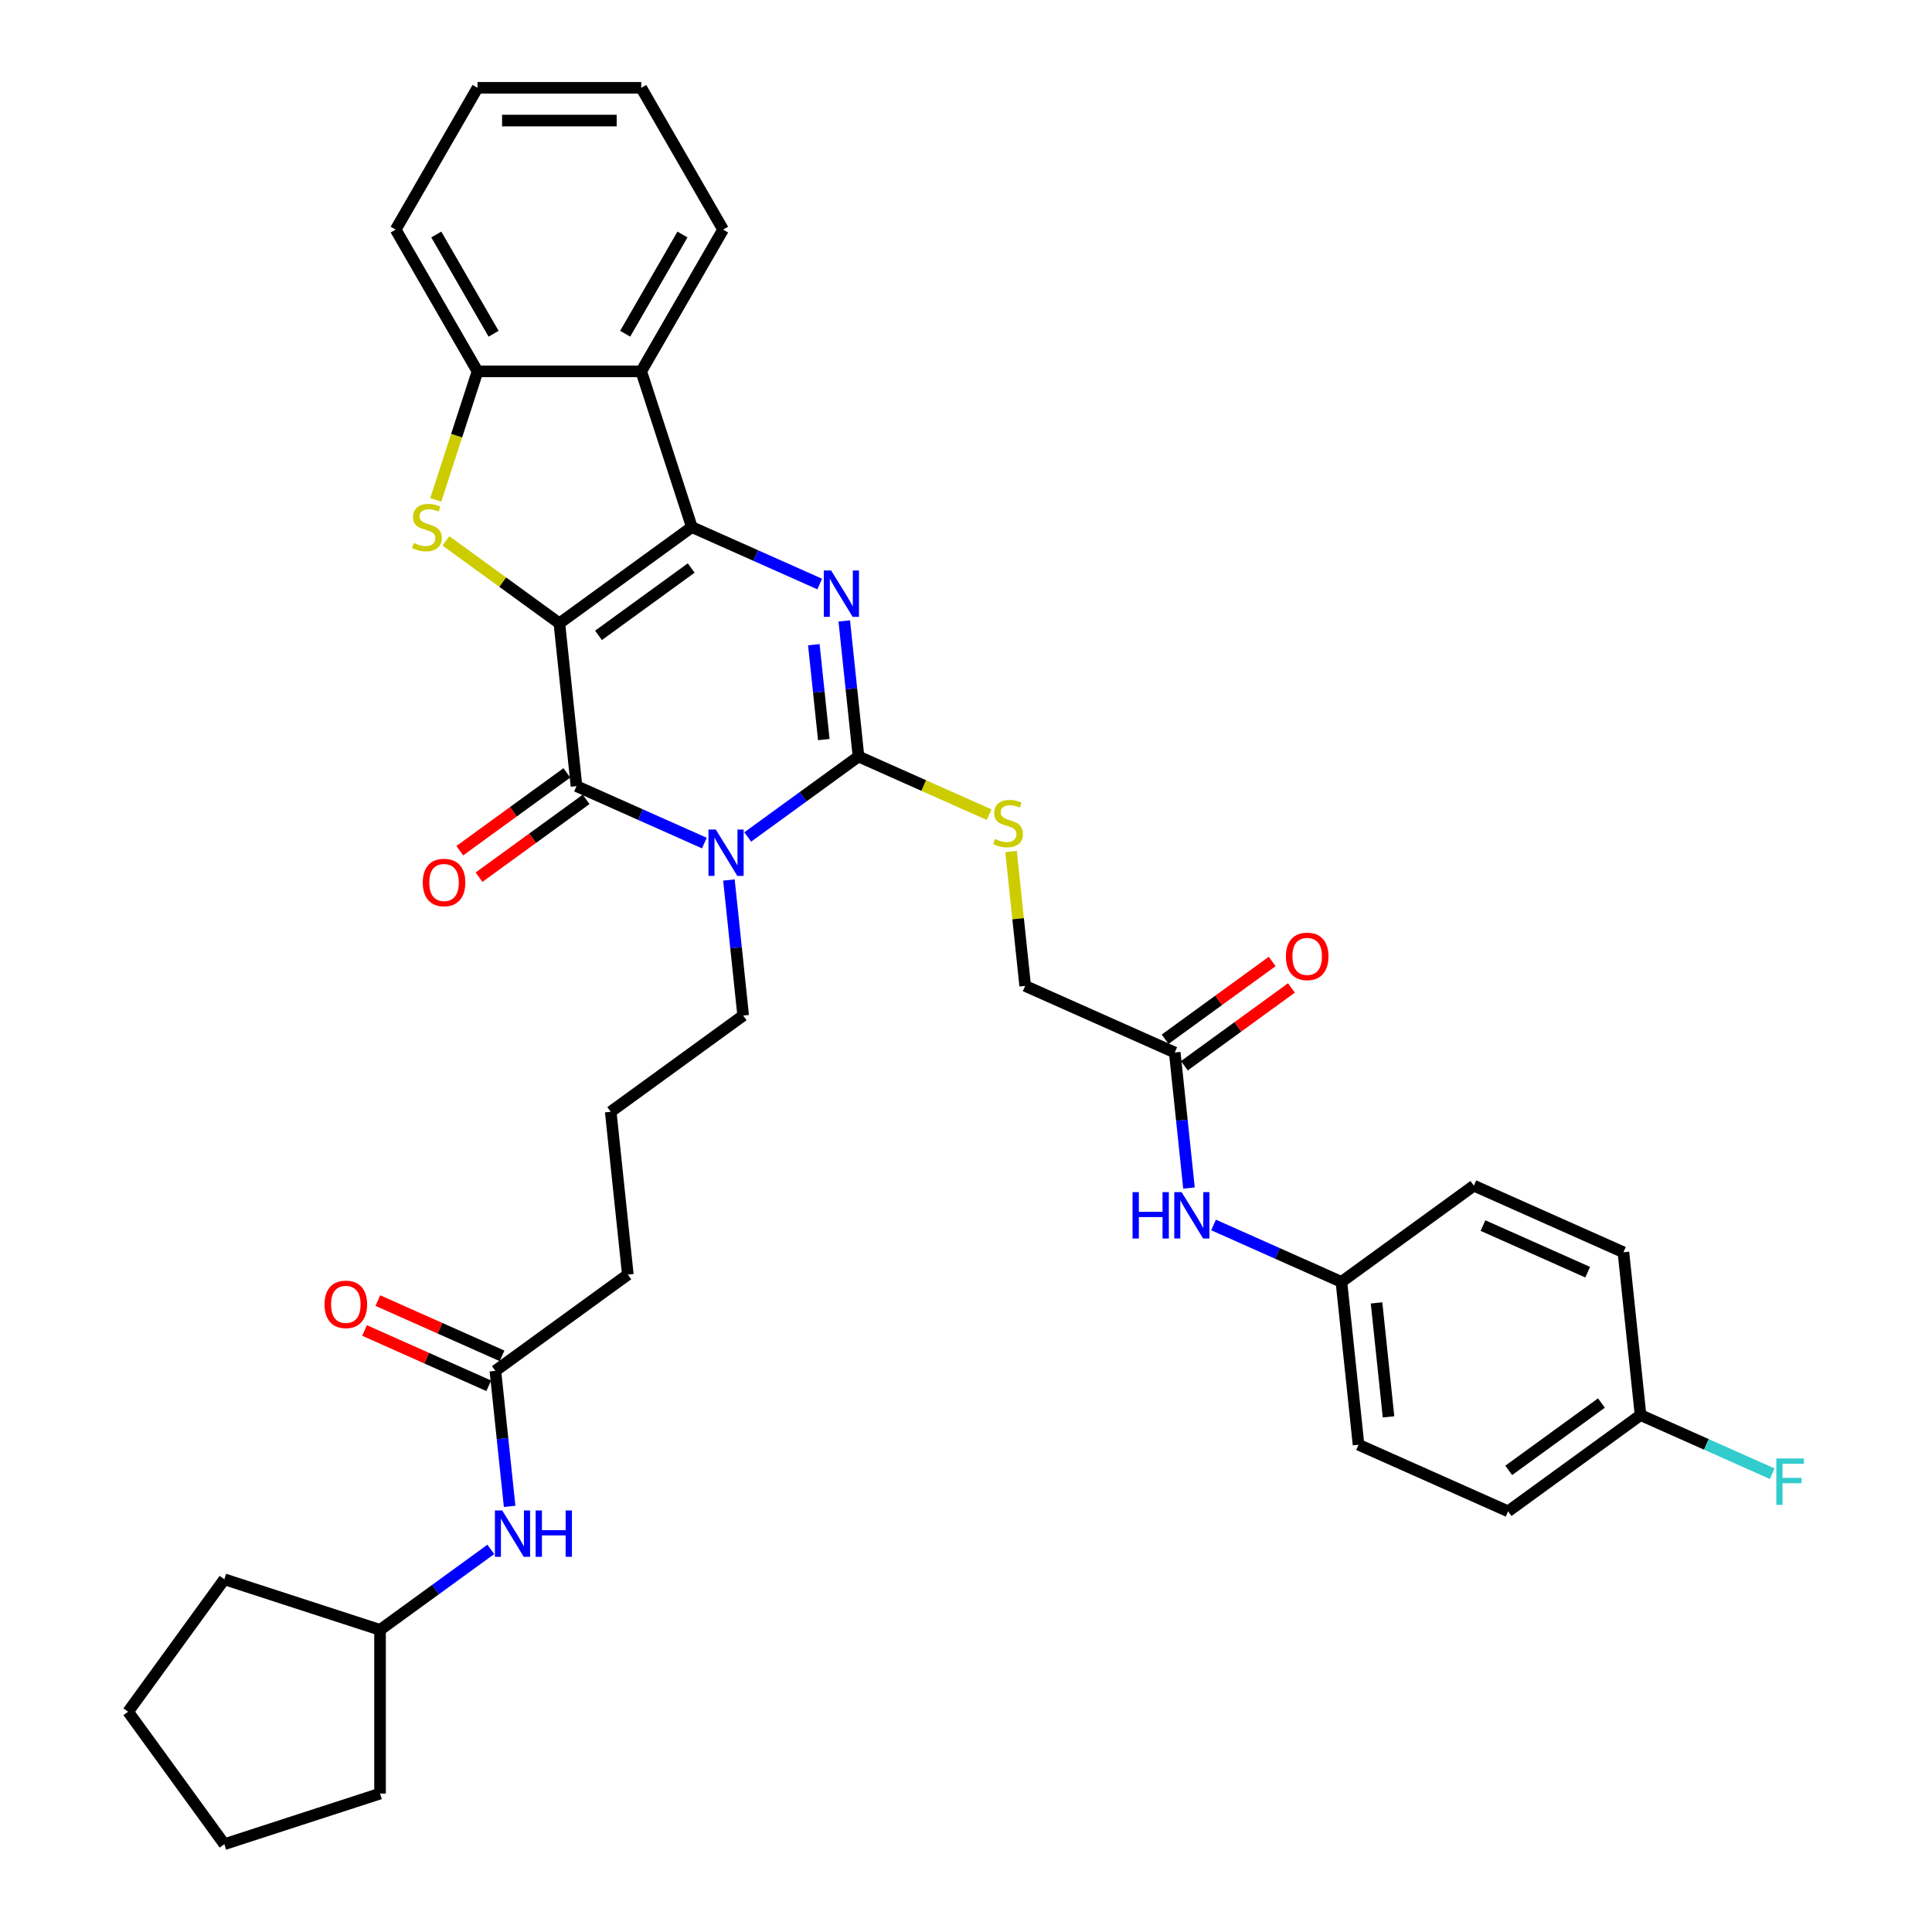 <?xml version='1.0' encoding='iso-8859-1'?>
<svg version='1.1' baseProfile='full'
              xmlns='http://www.w3.org/2000/svg'
                      xmlns:rdkit='http://www.rdkit.org/xml'
                      xmlns:xlink='http://www.w3.org/1999/xlink'
                  xml:space='preserve'
width='1000px' height='1000px' viewBox='0 0 1000 1000'>
<!-- END OF HEADER -->
<rect style='opacity:1.0;fill:#FFFFFF;stroke:none' width='1000' height='1000' x='0' y='0'> </rect>
<path class='bond-0' d='M 289.534,322.628 L 358.089,272.819' style='fill:none;fill-rule:evenodd;stroke:#000000;stroke-width:6px;stroke-linecap:butt;stroke-linejoin:miter;stroke-opacity:1' />
<path class='bond-0' d='M 309.779,328.868 L 357.767,294.002' style='fill:none;fill-rule:evenodd;stroke:#000000;stroke-width:6px;stroke-linecap:butt;stroke-linejoin:miter;stroke-opacity:1' />
<path class='bond-2' d='M 289.534,322.628 L 298.391,406.903' style='fill:none;fill-rule:evenodd;stroke:#000000;stroke-width:6px;stroke-linecap:butt;stroke-linejoin:miter;stroke-opacity:1' />
<path class='bond-5' d='M 289.534,322.628 L 260.162,301.288' style='fill:none;fill-rule:evenodd;stroke:#000000;stroke-width:6px;stroke-linecap:butt;stroke-linejoin:miter;stroke-opacity:1' />
<path class='bond-5' d='M 260.162,301.288 L 230.791,279.949' style='fill:none;fill-rule:evenodd;stroke:#CCCC00;stroke-width:6px;stroke-linecap:butt;stroke-linejoin:miter;stroke-opacity:1' />
<path class='bond-3' d='M 358.089,272.819 L 391.186,287.555' style='fill:none;fill-rule:evenodd;stroke:#000000;stroke-width:6px;stroke-linecap:butt;stroke-linejoin:miter;stroke-opacity:1' />
<path class='bond-3' d='M 391.186,287.555 L 424.283,302.291' style='fill:none;fill-rule:evenodd;stroke:#0000FF;stroke-width:6px;stroke-linecap:butt;stroke-linejoin:miter;stroke-opacity:1' />
<path class='bond-6' d='M 358.089,272.819 L 331.903,192.227' style='fill:none;fill-rule:evenodd;stroke:#000000;stroke-width:6px;stroke-linecap:butt;stroke-linejoin:miter;stroke-opacity:1' />
<path class='bond-1' d='M 364.585,436.374 L 331.488,421.638' style='fill:none;fill-rule:evenodd;stroke:#0000FF;stroke-width:6px;stroke-linecap:butt;stroke-linejoin:miter;stroke-opacity:1' />
<path class='bond-1' d='M 331.488,421.638 L 298.391,406.903' style='fill:none;fill-rule:evenodd;stroke:#000000;stroke-width:6px;stroke-linecap:butt;stroke-linejoin:miter;stroke-opacity:1' />
<path class='bond-4' d='M 387.024,433.218 L 415.692,412.389' style='fill:none;fill-rule:evenodd;stroke:#0000FF;stroke-width:6px;stroke-linecap:butt;stroke-linejoin:miter;stroke-opacity:1' />
<path class='bond-4' d='M 415.692,412.389 L 444.36,391.561' style='fill:none;fill-rule:evenodd;stroke:#000000;stroke-width:6px;stroke-linecap:butt;stroke-linejoin:miter;stroke-opacity:1' />
<path class='bond-16' d='M 377.288,455.487 L 380.975,490.566' style='fill:none;fill-rule:evenodd;stroke:#0000FF;stroke-width:6px;stroke-linecap:butt;stroke-linejoin:miter;stroke-opacity:1' />
<path class='bond-16' d='M 380.975,490.566 L 384.662,525.645' style='fill:none;fill-rule:evenodd;stroke:#000000;stroke-width:6px;stroke-linecap:butt;stroke-linejoin:miter;stroke-opacity:1' />
<path class='bond-10' d='M 293.41,400.047 L 265.7,420.18' style='fill:none;fill-rule:evenodd;stroke:#000000;stroke-width:6px;stroke-linecap:butt;stroke-linejoin:miter;stroke-opacity:1' />
<path class='bond-10' d='M 265.7,420.18 L 237.989,440.313' style='fill:none;fill-rule:evenodd;stroke:#FF0000;stroke-width:6px;stroke-linecap:butt;stroke-linejoin:miter;stroke-opacity:1' />
<path class='bond-10' d='M 303.372,413.758 L 275.662,433.891' style='fill:none;fill-rule:evenodd;stroke:#000000;stroke-width:6px;stroke-linecap:butt;stroke-linejoin:miter;stroke-opacity:1' />
<path class='bond-10' d='M 275.662,433.891 L 247.951,454.024' style='fill:none;fill-rule:evenodd;stroke:#FF0000;stroke-width:6px;stroke-linecap:butt;stroke-linejoin:miter;stroke-opacity:1' />
<path class='bond-37' d='M 436.986,321.403 L 440.673,356.482' style='fill:none;fill-rule:evenodd;stroke:#0000FF;stroke-width:6px;stroke-linecap:butt;stroke-linejoin:miter;stroke-opacity:1' />
<path class='bond-37' d='M 440.673,356.482 L 444.36,391.561' style='fill:none;fill-rule:evenodd;stroke:#000000;stroke-width:6px;stroke-linecap:butt;stroke-linejoin:miter;stroke-opacity:1' />
<path class='bond-37' d='M 421.237,333.699 L 423.818,358.254' style='fill:none;fill-rule:evenodd;stroke:#0000FF;stroke-width:6px;stroke-linecap:butt;stroke-linejoin:miter;stroke-opacity:1' />
<path class='bond-37' d='M 423.818,358.254 L 426.399,382.809' style='fill:none;fill-rule:evenodd;stroke:#000000;stroke-width:6px;stroke-linecap:butt;stroke-linejoin:miter;stroke-opacity:1' />
<path class='bond-8' d='M 444.36,391.561 L 478.16,406.61' style='fill:none;fill-rule:evenodd;stroke:#000000;stroke-width:6px;stroke-linecap:butt;stroke-linejoin:miter;stroke-opacity:1' />
<path class='bond-8' d='M 478.16,406.61 L 511.96,421.659' style='fill:none;fill-rule:evenodd;stroke:#CCCC00;stroke-width:6px;stroke-linecap:butt;stroke-linejoin:miter;stroke-opacity:1' />
<path class='bond-7' d='M 225.554,258.736 L 236.359,225.481' style='fill:none;fill-rule:evenodd;stroke:#CCCC00;stroke-width:6px;stroke-linecap:butt;stroke-linejoin:miter;stroke-opacity:1' />
<path class='bond-7' d='M 236.359,225.481 L 247.164,192.227' style='fill:none;fill-rule:evenodd;stroke:#000000;stroke-width:6px;stroke-linecap:butt;stroke-linejoin:miter;stroke-opacity:1' />
<path class='bond-21' d='M 331.903,192.227 L 374.273,118.841' style='fill:none;fill-rule:evenodd;stroke:#000000;stroke-width:6px;stroke-linecap:butt;stroke-linejoin:miter;stroke-opacity:1' />
<path class='bond-21' d='M 323.581,172.745 L 353.24,121.375' style='fill:none;fill-rule:evenodd;stroke:#000000;stroke-width:6px;stroke-linecap:butt;stroke-linejoin:miter;stroke-opacity:1' />
<path class='bond-36' d='M 331.903,192.227 L 247.164,192.227' style='fill:none;fill-rule:evenodd;stroke:#000000;stroke-width:6px;stroke-linecap:butt;stroke-linejoin:miter;stroke-opacity:1' />
<path class='bond-27' d='M 247.164,192.227 L 204.794,118.841' style='fill:none;fill-rule:evenodd;stroke:#000000;stroke-width:6px;stroke-linecap:butt;stroke-linejoin:miter;stroke-opacity:1' />
<path class='bond-27' d='M 255.486,172.745 L 225.827,121.375' style='fill:none;fill-rule:evenodd;stroke:#000000;stroke-width:6px;stroke-linecap:butt;stroke-linejoin:miter;stroke-opacity:1' />
<path class='bond-17' d='M 523.321,440.755 L 526.976,475.529' style='fill:none;fill-rule:evenodd;stroke:#CCCC00;stroke-width:6px;stroke-linecap:butt;stroke-linejoin:miter;stroke-opacity:1' />
<path class='bond-17' d='M 526.976,475.529 L 530.631,510.303' style='fill:none;fill-rule:evenodd;stroke:#000000;stroke-width:6px;stroke-linecap:butt;stroke-linejoin:miter;stroke-opacity:1' />
<path class='bond-9' d='M 608.044,544.769 L 530.631,510.303' style='fill:none;fill-rule:evenodd;stroke:#000000;stroke-width:6px;stroke-linecap:butt;stroke-linejoin:miter;stroke-opacity:1' />
<path class='bond-12' d='M 608.044,544.769 L 611.731,579.848' style='fill:none;fill-rule:evenodd;stroke:#000000;stroke-width:6px;stroke-linecap:butt;stroke-linejoin:miter;stroke-opacity:1' />
<path class='bond-12' d='M 611.731,579.848 L 615.418,614.927' style='fill:none;fill-rule:evenodd;stroke:#0000FF;stroke-width:6px;stroke-linecap:butt;stroke-linejoin:miter;stroke-opacity:1' />
<path class='bond-14' d='M 613.025,551.625 L 640.735,531.492' style='fill:none;fill-rule:evenodd;stroke:#000000;stroke-width:6px;stroke-linecap:butt;stroke-linejoin:miter;stroke-opacity:1' />
<path class='bond-14' d='M 640.735,531.492 L 668.446,511.359' style='fill:none;fill-rule:evenodd;stroke:#FF0000;stroke-width:6px;stroke-linecap:butt;stroke-linejoin:miter;stroke-opacity:1' />
<path class='bond-14' d='M 603.063,537.914 L 630.774,517.781' style='fill:none;fill-rule:evenodd;stroke:#000000;stroke-width:6px;stroke-linecap:butt;stroke-linejoin:miter;stroke-opacity:1' />
<path class='bond-14' d='M 630.774,517.781 L 658.484,497.648' style='fill:none;fill-rule:evenodd;stroke:#FF0000;stroke-width:6px;stroke-linecap:butt;stroke-linejoin:miter;stroke-opacity:1' />
<path class='bond-11' d='M 256.409,709.537 L 324.964,659.728' style='fill:none;fill-rule:evenodd;stroke:#000000;stroke-width:6px;stroke-linecap:butt;stroke-linejoin:miter;stroke-opacity:1' />
<path class='bond-13' d='M 256.409,709.537 L 260.096,744.615' style='fill:none;fill-rule:evenodd;stroke:#000000;stroke-width:6px;stroke-linecap:butt;stroke-linejoin:miter;stroke-opacity:1' />
<path class='bond-13' d='M 260.096,744.615 L 263.783,779.694' style='fill:none;fill-rule:evenodd;stroke:#0000FF;stroke-width:6px;stroke-linecap:butt;stroke-linejoin:miter;stroke-opacity:1' />
<path class='bond-15' d='M 259.855,701.795 L 227.716,687.486' style='fill:none;fill-rule:evenodd;stroke:#000000;stroke-width:6px;stroke-linecap:butt;stroke-linejoin:miter;stroke-opacity:1' />
<path class='bond-15' d='M 227.716,687.486 L 195.577,673.177' style='fill:none;fill-rule:evenodd;stroke:#FF0000;stroke-width:6px;stroke-linecap:butt;stroke-linejoin:miter;stroke-opacity:1' />
<path class='bond-15' d='M 252.962,717.278 L 220.823,702.969' style='fill:none;fill-rule:evenodd;stroke:#000000;stroke-width:6px;stroke-linecap:butt;stroke-linejoin:miter;stroke-opacity:1' />
<path class='bond-15' d='M 220.823,702.969 L 188.683,688.659' style='fill:none;fill-rule:evenodd;stroke:#FF0000;stroke-width:6px;stroke-linecap:butt;stroke-linejoin:miter;stroke-opacity:1' />
<path class='bond-18' d='M 628.121,634.039 L 661.218,648.775' style='fill:none;fill-rule:evenodd;stroke:#0000FF;stroke-width:6px;stroke-linecap:butt;stroke-linejoin:miter;stroke-opacity:1' />
<path class='bond-18' d='M 661.218,648.775 L 694.315,663.511' style='fill:none;fill-rule:evenodd;stroke:#000000;stroke-width:6px;stroke-linecap:butt;stroke-linejoin:miter;stroke-opacity:1' />
<path class='bond-24' d='M 254.047,801.963 L 225.379,822.792' style='fill:none;fill-rule:evenodd;stroke:#0000FF;stroke-width:6px;stroke-linecap:butt;stroke-linejoin:miter;stroke-opacity:1' />
<path class='bond-24' d='M 225.379,822.792 L 196.711,843.62' style='fill:none;fill-rule:evenodd;stroke:#000000;stroke-width:6px;stroke-linecap:butt;stroke-linejoin:miter;stroke-opacity:1' />
<path class='bond-28' d='M 384.662,525.645 L 316.107,575.453' style='fill:none;fill-rule:evenodd;stroke:#000000;stroke-width:6px;stroke-linecap:butt;stroke-linejoin:miter;stroke-opacity:1' />
<path class='bond-22' d='M 694.315,663.511 L 762.87,613.702' style='fill:none;fill-rule:evenodd;stroke:#000000;stroke-width:6px;stroke-linecap:butt;stroke-linejoin:miter;stroke-opacity:1' />
<path class='bond-23' d='M 694.315,663.511 L 703.173,747.786' style='fill:none;fill-rule:evenodd;stroke:#000000;stroke-width:6px;stroke-linecap:butt;stroke-linejoin:miter;stroke-opacity:1' />
<path class='bond-23' d='M 712.499,674.381 L 718.699,733.373' style='fill:none;fill-rule:evenodd;stroke:#000000;stroke-width:6px;stroke-linecap:butt;stroke-linejoin:miter;stroke-opacity:1' />
<path class='bond-19' d='M 849.141,732.444 L 780.586,782.253' style='fill:none;fill-rule:evenodd;stroke:#000000;stroke-width:6px;stroke-linecap:butt;stroke-linejoin:miter;stroke-opacity:1' />
<path class='bond-19' d='M 828.896,726.204 L 780.907,761.07' style='fill:none;fill-rule:evenodd;stroke:#000000;stroke-width:6px;stroke-linecap:butt;stroke-linejoin:miter;stroke-opacity:1' />
<path class='bond-20' d='M 849.141,732.444 L 883.221,747.617' style='fill:none;fill-rule:evenodd;stroke:#000000;stroke-width:6px;stroke-linecap:butt;stroke-linejoin:miter;stroke-opacity:1' />
<path class='bond-20' d='M 883.221,747.617 L 917.301,762.791' style='fill:none;fill-rule:evenodd;stroke:#33CCCC;stroke-width:6px;stroke-linecap:butt;stroke-linejoin:miter;stroke-opacity:1' />
<path class='bond-40' d='M 849.141,732.444 L 840.284,648.169' style='fill:none;fill-rule:evenodd;stroke:#000000;stroke-width:6px;stroke-linecap:butt;stroke-linejoin:miter;stroke-opacity:1' />
<path class='bond-32' d='M 374.273,118.841 L 331.903,45.455' style='fill:none;fill-rule:evenodd;stroke:#000000;stroke-width:6px;stroke-linecap:butt;stroke-linejoin:miter;stroke-opacity:1' />
<path class='bond-26' d='M 762.87,613.702 L 840.284,648.169' style='fill:none;fill-rule:evenodd;stroke:#000000;stroke-width:6px;stroke-linecap:butt;stroke-linejoin:miter;stroke-opacity:1' />
<path class='bond-26' d='M 767.589,634.355 L 821.778,658.482' style='fill:none;fill-rule:evenodd;stroke:#000000;stroke-width:6px;stroke-linecap:butt;stroke-linejoin:miter;stroke-opacity:1' />
<path class='bond-25' d='M 703.173,747.786 L 780.586,782.253' style='fill:none;fill-rule:evenodd;stroke:#000000;stroke-width:6px;stroke-linecap:butt;stroke-linejoin:miter;stroke-opacity:1' />
<path class='bond-30' d='M 196.711,843.62 L 196.711,928.36' style='fill:none;fill-rule:evenodd;stroke:#000000;stroke-width:6px;stroke-linecap:butt;stroke-linejoin:miter;stroke-opacity:1' />
<path class='bond-31' d='M 196.711,843.62 L 116.119,817.434' style='fill:none;fill-rule:evenodd;stroke:#000000;stroke-width:6px;stroke-linecap:butt;stroke-linejoin:miter;stroke-opacity:1' />
<path class='bond-33' d='M 204.794,118.841 L 247.164,45.455' style='fill:none;fill-rule:evenodd;stroke:#000000;stroke-width:6px;stroke-linecap:butt;stroke-linejoin:miter;stroke-opacity:1' />
<path class='bond-29' d='M 316.107,575.453 L 324.964,659.728' style='fill:none;fill-rule:evenodd;stroke:#000000;stroke-width:6px;stroke-linecap:butt;stroke-linejoin:miter;stroke-opacity:1' />
<path class='bond-35' d='M 196.711,928.36 L 116.119,954.545' style='fill:none;fill-rule:evenodd;stroke:#000000;stroke-width:6px;stroke-linecap:butt;stroke-linejoin:miter;stroke-opacity:1' />
<path class='bond-34' d='M 116.119,817.434 L 66.31,885.99' style='fill:none;fill-rule:evenodd;stroke:#000000;stroke-width:6px;stroke-linecap:butt;stroke-linejoin:miter;stroke-opacity:1' />
<path class='bond-38' d='M 331.903,45.455 L 247.164,45.455' style='fill:none;fill-rule:evenodd;stroke:#000000;stroke-width:6px;stroke-linecap:butt;stroke-linejoin:miter;stroke-opacity:1' />
<path class='bond-38' d='M 319.192,62.402 L 259.875,62.402' style='fill:none;fill-rule:evenodd;stroke:#000000;stroke-width:6px;stroke-linecap:butt;stroke-linejoin:miter;stroke-opacity:1' />
<path class='bond-39' d='M 66.31,885.99 L 116.119,954.545' style='fill:none;fill-rule:evenodd;stroke:#000000;stroke-width:6px;stroke-linecap:butt;stroke-linejoin:miter;stroke-opacity:1' />
<path  class='atom-2' d='M 370.5 429.37
L 378.364 442.081
Q 379.143 443.335, 380.397 445.606
Q 381.651 447.877, 381.719 448.013
L 381.719 429.37
L 384.905 429.37
L 384.905 453.368
L 381.618 453.368
L 373.177 439.471
Q 372.195 437.844, 371.144 435.98
Q 370.127 434.116, 369.822 433.539
L 369.822 453.368
L 366.703 453.368
L 366.703 429.37
L 370.5 429.37
' fill='#0000FF'/>
<path  class='atom-4' d='M 430.198 295.287
L 438.061 307.998
Q 438.841 309.252, 440.095 311.523
Q 441.349 313.794, 441.417 313.929
L 441.417 295.287
L 444.603 295.287
L 444.603 319.285
L 441.315 319.285
L 432.875 305.388
Q 431.892 303.761, 430.842 301.896
Q 429.825 300.032, 429.52 299.456
L 429.52 319.285
L 426.401 319.285
L 426.401 295.287
L 430.198 295.287
' fill='#0000FF'/>
<path  class='atom-6' d='M 214.199 281.056
Q 214.47 281.158, 215.589 281.632
Q 216.707 282.107, 217.927 282.412
Q 219.182 282.683, 220.402 282.683
Q 222.673 282.683, 223.995 281.598
Q 225.317 280.48, 225.317 278.548
Q 225.317 277.226, 224.639 276.412
Q 223.995 275.599, 222.978 275.158
Q 221.961 274.717, 220.266 274.209
Q 218.131 273.565, 216.843 272.955
Q 215.589 272.345, 214.673 271.057
Q 213.792 269.769, 213.792 267.599
Q 213.792 264.583, 215.826 262.718
Q 217.893 260.854, 221.961 260.854
Q 224.74 260.854, 227.893 262.176
L 227.113 264.786
Q 224.232 263.6, 222.063 263.6
Q 219.724 263.6, 218.436 264.583
Q 217.148 265.532, 217.182 267.193
Q 217.182 268.481, 217.826 269.26
Q 218.504 270.04, 219.453 270.48
Q 220.436 270.921, 222.063 271.429
Q 224.232 272.107, 225.52 272.785
Q 226.808 273.463, 227.723 274.853
Q 228.672 276.209, 228.672 278.548
Q 228.672 281.869, 226.435 283.666
Q 224.232 285.428, 220.537 285.428
Q 218.402 285.428, 216.775 284.954
Q 215.182 284.513, 213.284 283.734
L 214.199 281.056
' fill='#CCCC00'/>
<path  class='atom-9' d='M 514.994 434.264
Q 515.265 434.366, 516.384 434.84
Q 517.502 435.315, 518.723 435.62
Q 519.977 435.891, 521.197 435.891
Q 523.468 435.891, 524.79 434.806
Q 526.112 433.688, 526.112 431.756
Q 526.112 430.434, 525.434 429.62
Q 524.79 428.807, 523.773 428.366
Q 522.756 427.926, 521.061 427.417
Q 518.926 426.773, 517.638 426.163
Q 516.384 425.553, 515.469 424.265
Q 514.587 422.977, 514.587 420.808
Q 514.587 417.791, 516.621 415.927
Q 518.689 414.062, 522.756 414.062
Q 525.536 414.062, 528.688 415.384
L 527.908 417.994
Q 525.027 416.808, 522.858 416.808
Q 520.519 416.808, 519.231 417.791
Q 517.943 418.74, 517.977 420.401
Q 517.977 421.689, 518.621 422.468
Q 519.299 423.248, 520.248 423.689
Q 521.231 424.129, 522.858 424.638
Q 525.027 425.316, 526.315 425.994
Q 527.603 426.671, 528.518 428.061
Q 529.467 429.417, 529.467 431.756
Q 529.467 435.078, 527.23 436.874
Q 525.027 438.637, 521.333 438.637
Q 519.197 438.637, 517.57 438.162
Q 515.977 437.721, 514.079 436.942
L 514.994 434.264
' fill='#CCCC00'/>
<path  class='atom-11' d='M 218.82 456.779
Q 218.82 451.017, 221.667 447.797
Q 224.514 444.577, 229.836 444.577
Q 235.157 444.577, 238.005 447.797
Q 240.852 451.017, 240.852 456.779
Q 240.852 462.609, 237.971 465.931
Q 235.089 469.219, 229.836 469.219
Q 224.548 469.219, 221.667 465.931
Q 218.82 462.643, 218.82 456.779
M 229.836 466.507
Q 233.496 466.507, 235.462 464.067
Q 237.462 461.592, 237.462 456.779
Q 237.462 452.068, 235.462 449.695
Q 233.496 447.288, 229.836 447.288
Q 226.175 447.288, 224.175 449.661
Q 222.209 452.034, 222.209 456.779
Q 222.209 461.626, 224.175 464.067
Q 226.175 466.507, 229.836 466.507
' fill='#FF0000'/>
<path  class='atom-13' d='M 586.209 617.045
L 589.463 617.045
L 589.463 627.248
L 601.733 627.248
L 601.733 617.045
L 604.987 617.045
L 604.987 641.043
L 601.733 641.043
L 601.733 629.959
L 589.463 629.959
L 589.463 641.043
L 586.209 641.043
L 586.209 617.045
' fill='#0000FF'/>
<path  class='atom-13' d='M 611.597 617.045
L 619.461 629.756
Q 620.24 631.01, 621.495 633.281
Q 622.749 635.552, 622.817 635.688
L 622.817 617.045
L 626.003 617.045
L 626.003 641.043
L 622.715 641.043
L 614.275 627.146
Q 613.292 625.519, 612.241 623.655
Q 611.224 621.791, 610.919 621.214
L 610.919 641.043
L 607.801 641.043
L 607.801 617.045
L 611.597 617.045
' fill='#0000FF'/>
<path  class='atom-14' d='M 259.962 781.813
L 267.825 794.524
Q 268.605 795.778, 269.859 798.049
Q 271.113 800.32, 271.181 800.455
L 271.181 781.813
L 274.367 781.813
L 274.367 805.811
L 271.079 805.811
L 262.639 791.914
Q 261.656 790.287, 260.606 788.422
Q 259.589 786.558, 259.284 785.982
L 259.284 805.811
L 256.165 805.811
L 256.165 781.813
L 259.962 781.813
' fill='#0000FF'/>
<path  class='atom-14' d='M 277.248 781.813
L 280.502 781.813
L 280.502 792.015
L 292.773 792.015
L 292.773 781.813
L 296.027 781.813
L 296.027 805.811
L 292.773 805.811
L 292.773 794.727
L 280.502 794.727
L 280.502 805.811
L 277.248 805.811
L 277.248 781.813
' fill='#0000FF'/>
<path  class='atom-15' d='M 665.583 495.028
Q 665.583 489.266, 668.431 486.046
Q 671.278 482.826, 676.6 482.826
Q 681.921 482.826, 684.768 486.046
Q 687.616 489.266, 687.616 495.028
Q 687.616 500.858, 684.735 504.18
Q 681.853 507.468, 676.6 507.468
Q 671.312 507.468, 668.431 504.18
Q 665.583 500.892, 665.583 495.028
M 676.6 504.757
Q 680.26 504.757, 682.226 502.316
Q 684.226 499.842, 684.226 495.028
Q 684.226 490.317, 682.226 487.944
Q 680.26 485.538, 676.6 485.538
Q 672.939 485.538, 670.939 487.91
Q 668.973 490.283, 668.973 495.028
Q 668.973 499.876, 670.939 502.316
Q 672.939 504.757, 676.6 504.757
' fill='#FF0000'/>
<path  class='atom-16' d='M 167.979 675.138
Q 167.979 669.376, 170.827 666.155
Q 173.674 662.935, 178.995 662.935
Q 184.317 662.935, 187.164 666.155
Q 190.012 669.376, 190.012 675.138
Q 190.012 680.968, 187.13 684.29
Q 184.249 687.578, 178.995 687.578
Q 173.708 687.578, 170.827 684.29
Q 167.979 681.002, 167.979 675.138
M 178.995 684.866
Q 182.656 684.866, 184.622 682.425
Q 186.622 679.951, 186.622 675.138
Q 186.622 670.426, 184.622 668.054
Q 182.656 665.647, 178.995 665.647
Q 175.335 665.647, 173.335 668.02
Q 171.369 670.392, 171.369 675.138
Q 171.369 679.985, 173.335 682.425
Q 175.335 684.866, 178.995 684.866
' fill='#FF0000'/>
<path  class='atom-21' d='M 919.42 754.911
L 933.69 754.911
L 933.69 757.657
L 922.64 757.657
L 922.64 764.945
L 932.469 764.945
L 932.469 767.724
L 922.64 767.724
L 922.64 778.91
L 919.42 778.91
L 919.42 754.911
' fill='#33CCCC'/>
</svg>
